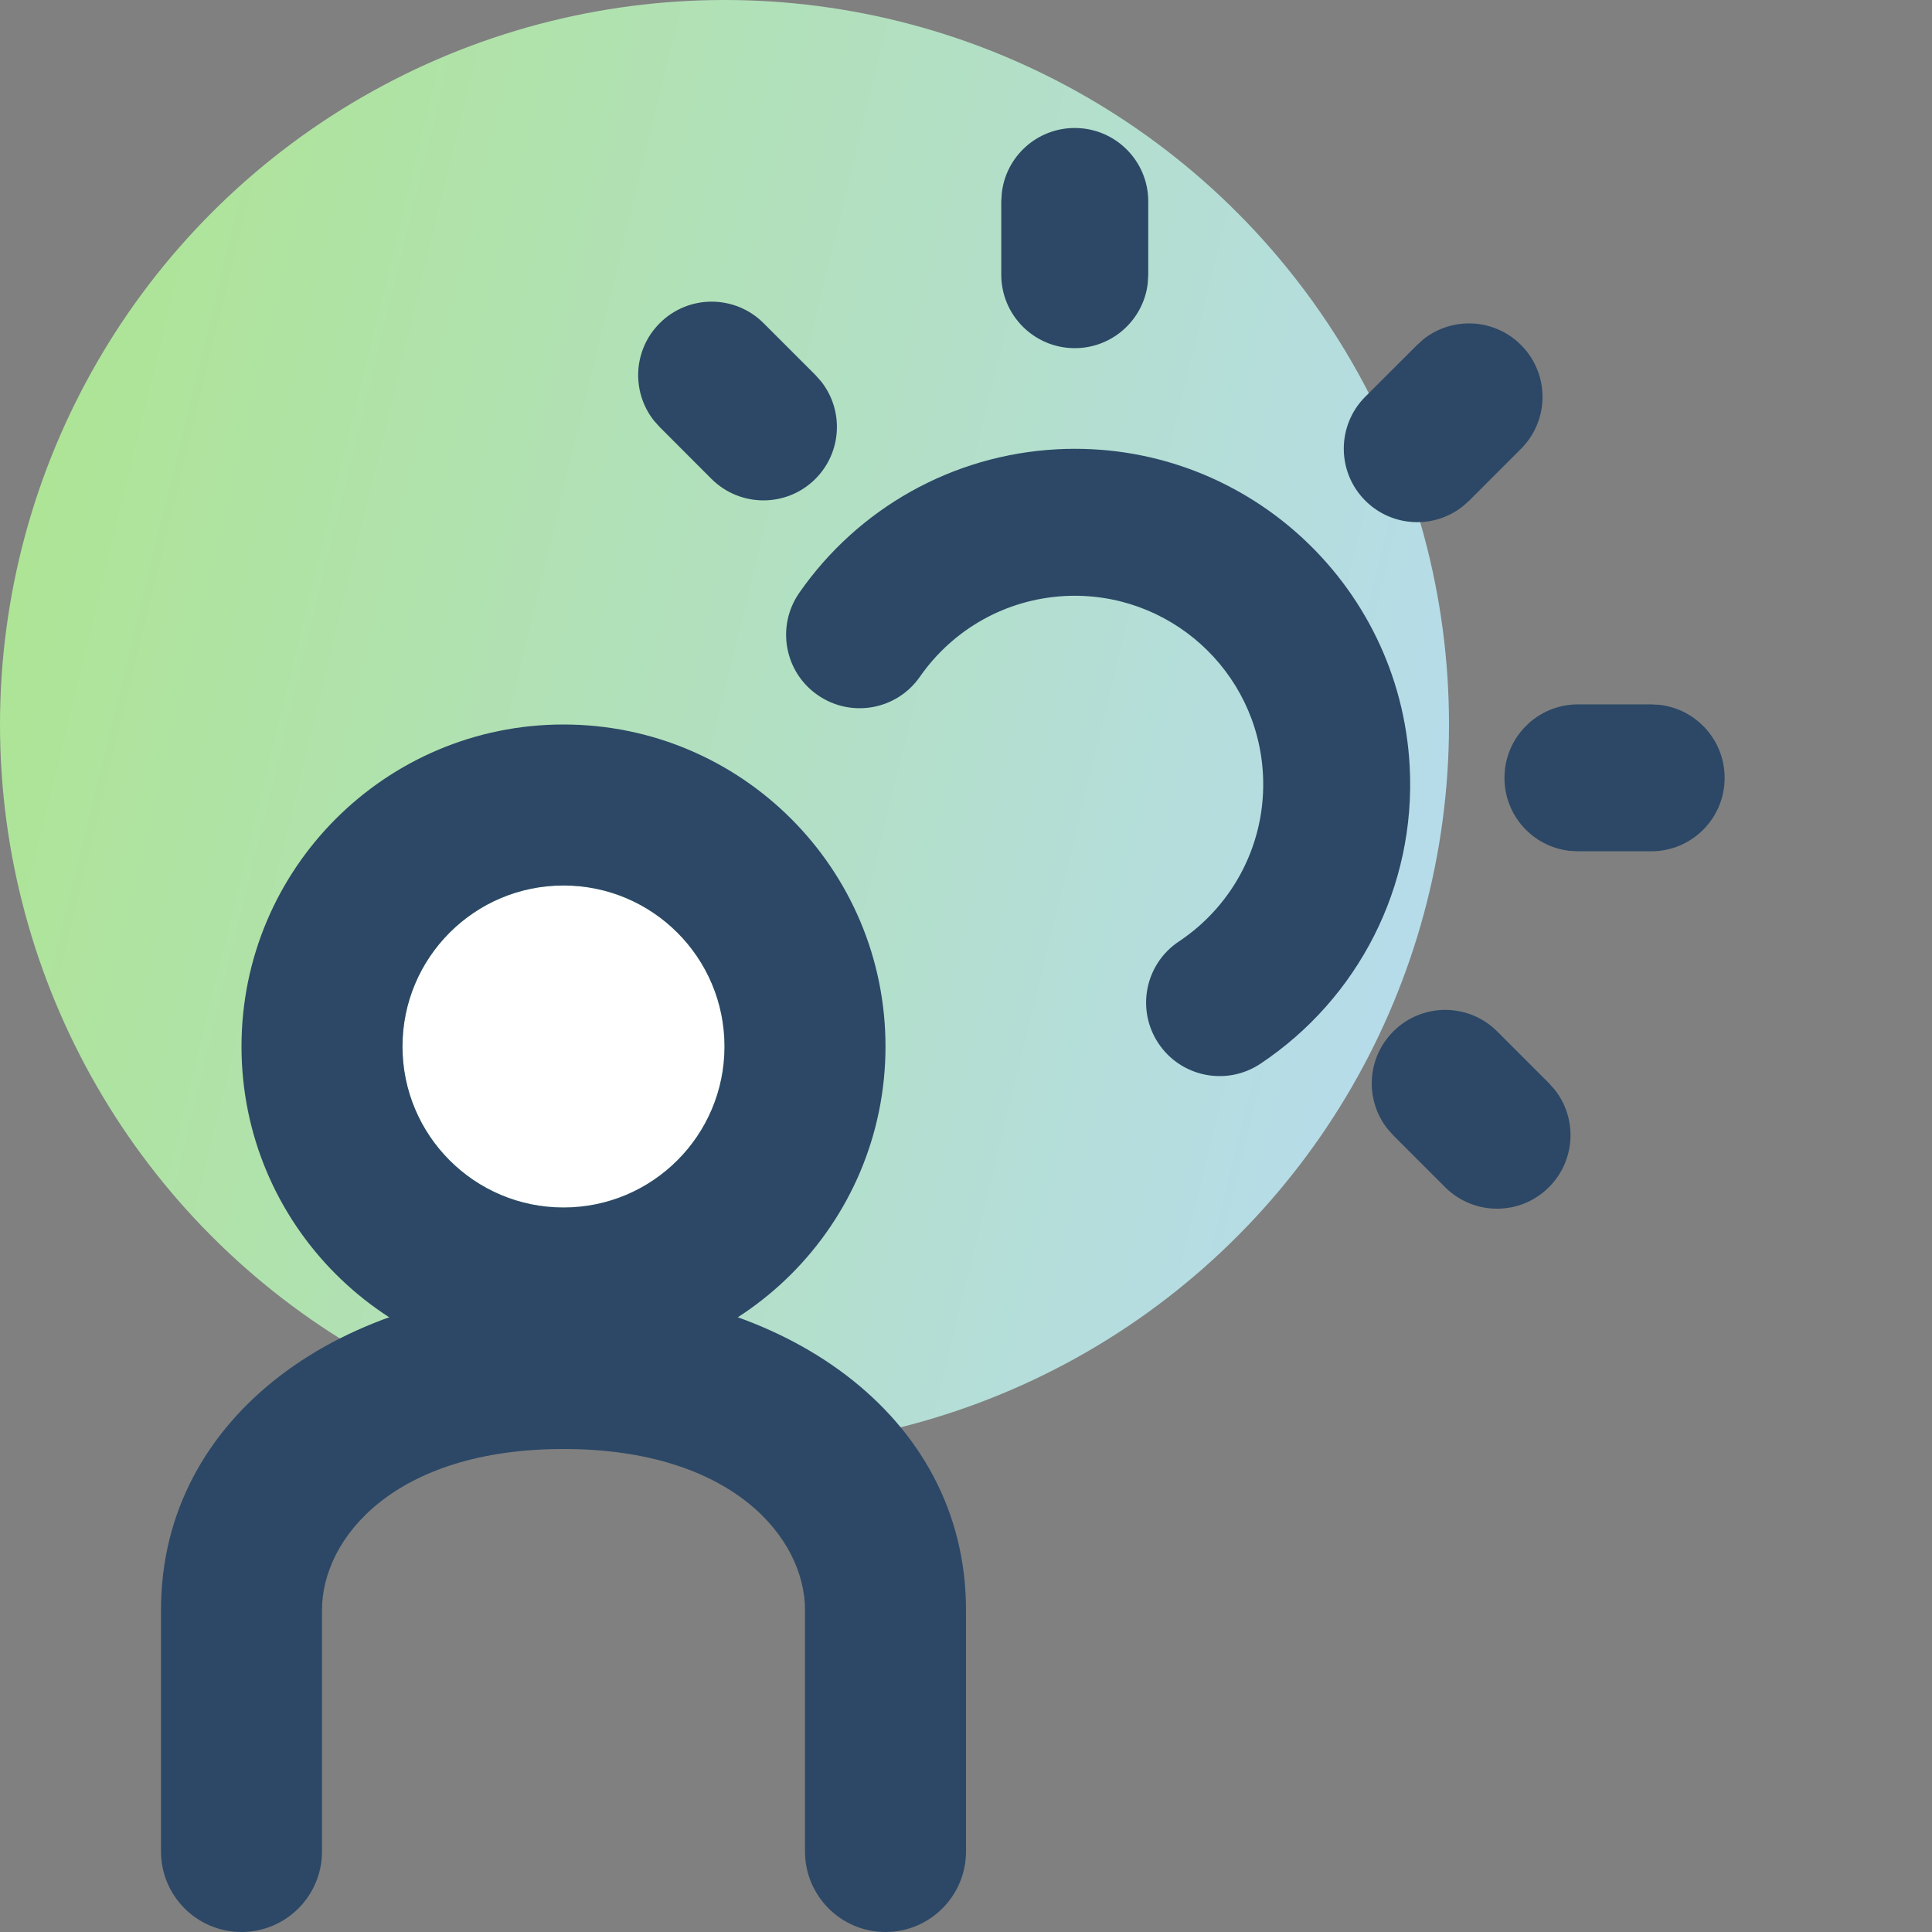 <svg width="24" height="24" viewBox="0 0 24 24" fill="none" xmlns="http://www.w3.org/2000/svg">
<rect x="0" y="0" width="24" height="24" fill="#808080" stroke="none"/>
<circle cx="9" cy="9" r="9" fill="url(#paint0_linear_3317_6372)"/>
<g clip-path="url(#clip0_3317_6372)">
<ellipse cx="7" cy="13" rx="2" ry="2" fill="white"/>
<path fill-rule="evenodd" clip-rule="evenodd" d="M7 15C8.105 15 9 14.105 9 13C9 11.895 8.105 11 7 11C5.895 11 5 11.895 5 13C5 14.105 5.895 15 7 15ZM7 17C9.209 17 11 15.209 11 13C11 10.791 9.209 9 7 9C4.791 9 3 10.791 3 13C3 15.209 4.791 17 7 17Z" fill="#2C4866"/>
<path fill-rule="evenodd" clip-rule="evenodd" d="M7 18C4.899 18 4 19.109 4 20V23C4 23.552 3.552 24 3 24C2.448 24 2 23.552 2 23V20C2 17.558 4.301 16 7 16C7.552 16 8 16.448 8 17C8 17.552 7.552 18 7 18Z" fill="#2C4866"/>
<path fill-rule="evenodd" clip-rule="evenodd" d="M7 18C9.101 18 10 19.109 10 20V23C10 23.552 10.448 24 11 24C11.552 24 12 23.552 12 23V20C12 17.558 9.699 16 7 16C6.448 16 6 16.448 6 17C6 17.552 6.448 18 7 18Z" fill="#2C4866"/>
<path d="M13.133 5.581C11.831 5.65 10.659 6.315 9.929 7.364C9.641 7.778 9.743 8.347 10.157 8.634C10.571 8.922 11.139 8.821 11.427 8.407C11.839 7.816 12.496 7.443 13.228 7.404C14.519 7.337 15.621 8.329 15.689 9.62C15.733 10.457 15.33 11.239 14.645 11.695C14.225 11.974 14.111 12.54 14.39 12.96C14.669 13.38 15.236 13.494 15.656 13.215C16.873 12.405 17.59 11.012 17.512 9.525C17.391 7.226 15.431 5.461 13.133 5.581Z" fill="#2C4866"/>
<path d="M18.894 4.285C18.563 3.954 18.041 3.93 17.683 4.214L17.604 4.285L16.96 4.928C16.604 5.285 16.604 5.863 16.96 6.219C17.291 6.55 17.813 6.574 18.171 6.29L18.251 6.219L18.894 5.576C19.251 5.219 19.251 4.641 18.894 4.285Z" fill="#2C4866"/>
<path d="M13.351 1.59C12.883 1.59 12.497 1.942 12.445 2.396L12.438 2.502V3.412C12.438 3.916 12.847 4.325 13.351 4.325C13.819 4.325 14.205 3.973 14.258 3.519L14.264 3.412V2.502C14.264 1.998 13.855 1.59 13.351 1.59Z" fill="#2C4866"/>
<path d="M8.195 4.015C7.864 4.346 7.84 4.867 8.124 5.226L8.195 5.305L8.838 5.949C9.195 6.305 9.773 6.305 10.129 5.949C10.46 5.618 10.484 5.096 10.2 4.738L10.129 4.658L9.486 4.015C9.129 3.658 8.551 3.658 8.195 4.015Z" fill="#2C4866"/>
<path d="M17.308 12.813C16.977 13.144 16.953 13.666 17.237 14.024L17.308 14.104L17.951 14.747C18.308 15.104 18.886 15.104 19.242 14.747C19.573 14.416 19.597 13.894 19.313 13.536L19.242 13.456L18.599 12.813C18.242 12.456 17.664 12.456 17.308 12.813Z" fill="#2C4866"/>
<path d="M18.689 9.663C18.689 10.131 19.041 10.517 19.495 10.569L19.602 10.575H20.512C21.016 10.575 21.424 10.167 21.424 9.663C21.424 9.195 21.072 8.809 20.618 8.756L20.512 8.75H19.602C19.098 8.75 18.689 9.159 18.689 9.663Z" fill="#2C4866"/>
</g>
<defs>
<linearGradient id="paint0_linear_3317_6372" x1="-2.091" y1="0.932" x2="22.578" y2="6.943" gradientUnits="userSpaceOnUse">
<stop stop-color="#ACE684"/>
<stop offset="1" stop-color="#B8DAFC"/>
</linearGradient>
<clipPath id="clip0_3317_6372">
<rect width="24" height="24" fill="white"/>
</clipPath>
</defs>
</svg>
